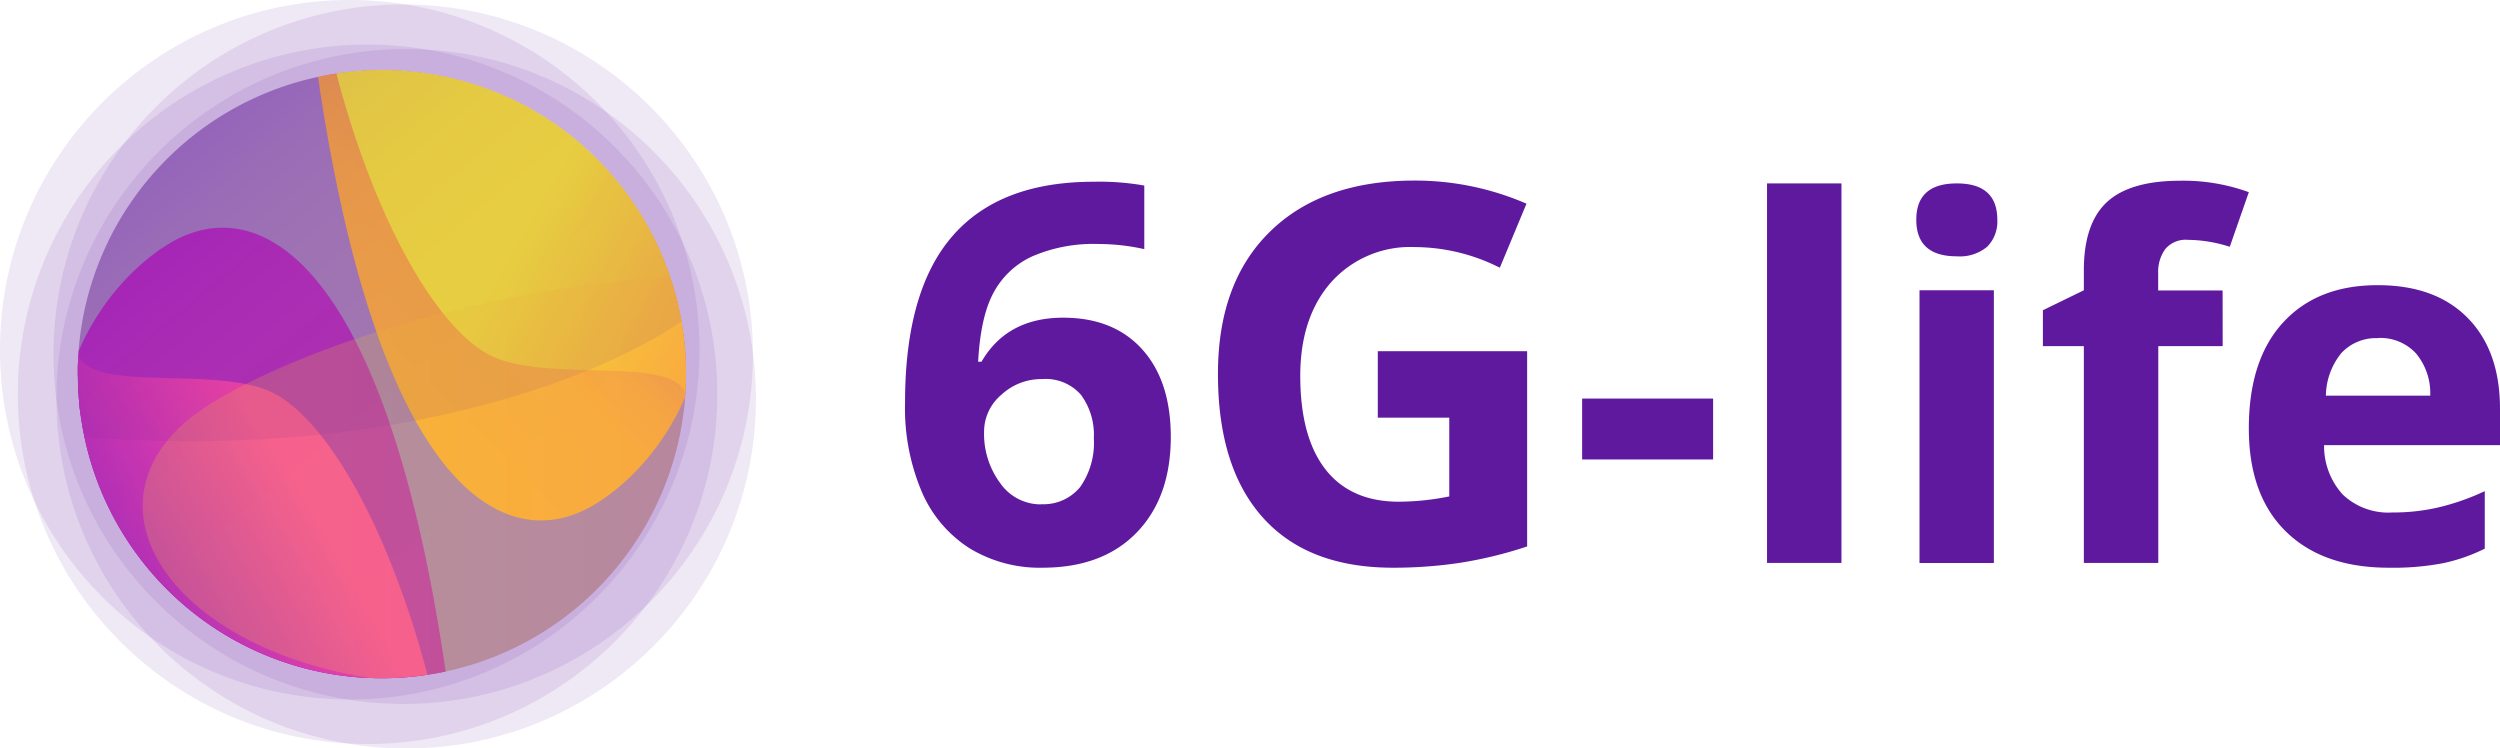 <?xml version="1.0" encoding="UTF-8"?>
<svg xmlns="http://www.w3.org/2000/svg" xmlns:xlink="http://www.w3.org/1999/xlink" viewBox="0 0 946.77 283.46">
  <defs>
    <style>.cls-1{fill:#5f199e;}.cls-1,.cls-8,.cls-9{opacity:0.1;}.cls-1,.cls-2,.cls-7,.cls-8,.cls-9{isolation:isolate;}.cls-10,.cls-2,.cls-8{fill:#5f199f;}.cls-2{opacity:0.4;}.cls-3{fill:#ad1dc3;}.cls-4{fill:url(#Unbenannter_Verlauf);}.cls-5{fill:url(#Unbenannter_Verlauf_2);}.cls-6{fill:url(#Unbenannter_Verlauf_3);}.cls-7{opacity:0.2;fill:url(#Unbenannter_Verlauf_4);}.cls-9{fill:url(#Unbenannter_Verlauf_5);}</style>
    <linearGradient id="Unbenannter_Verlauf" x1="55.73" y1="116.37" x2="129.32" y2="158.86" gradientTransform="matrix(1, 0, 0, -1, 0, 334.42)" gradientUnits="userSpaceOnUse">
      <stop offset="0" stop-color="#ad1dc3"></stop>
      <stop offset="0.78" stop-color="#f533b0"></stop>
    </linearGradient>
    <linearGradient id="Unbenannter_Verlauf_2" x1="138.07" y1="188.06" x2="225.09" y2="275.09" gradientTransform="matrix(1, 0, 0, -1, 0, 334.42)" gradientUnits="userSpaceOnUse">
      <stop offset="0.05" stop-color="#f9a43f"></stop>
      <stop offset="0.45" stop-color="#f8a241"></stop>
      <stop offset="0.6" stop-color="#f49b47"></stop>
      <stop offset="0.7" stop-color="#ed9053"></stop>
      <stop offset="0.78" stop-color="#e47f64"></stop>
      <stop offset="0.86" stop-color="#d86979"></stop>
      <stop offset="0.92" stop-color="#c84d94"></stop>
      <stop offset="0.97" stop-color="#b72eb2"></stop>
      <stop offset="1" stop-color="#ad1dc3"></stop>
    </linearGradient>
    <linearGradient id="Unbenannter_Verlauf_3" x1="269.46" y1="202.55" x2="117.85" y2="290.08" gradientTransform="matrix(1, 0, 0, -1, 0, 334.42)" gradientUnits="userSpaceOnUse">
      <stop offset="0" stop-color="#f9a43f"></stop>
      <stop offset="0.48" stop-color="#f5e038"></stop>
    </linearGradient>
    <linearGradient id="Unbenannter_Verlauf_4" x1="54.05" y1="153.64" x2="259.79" y2="153.64" gradientTransform="matrix(1, 0, 0, -1, 0, 334.42)" gradientUnits="userSpaceOnUse">
      <stop offset="0.38" stop-color="#fad028"></stop>
      <stop offset="1" stop-color="#f9a43f"></stop>
    </linearGradient>
    <linearGradient id="Unbenannter_Verlauf_5" x1="1332.4" y1="-1783.63" x2="1562.7" y2="-1783.63" gradientTransform="matrix(0.64, 0.77, 0.77, -0.64, 586.91, -2120.07)" gradientUnits="userSpaceOnUse">
      <stop offset="0" stop-color="#5f199f"></stop>
      <stop offset="0.03" stop-color="#743591"></stop>
      <stop offset="0.09" stop-color="#925e7c"></stop>
      <stop offset="0.14" stop-color="#ad826a"></stop>
      <stop offset="0.21" stop-color="#c3a05a"></stop>
      <stop offset="0.28" stop-color="#d6b94e"></stop>
      <stop offset="0.35" stop-color="#e4cc44"></stop>
      <stop offset="0.44" stop-color="#eed93d"></stop>
      <stop offset="0.56" stop-color="#f3e139"></stop>
      <stop offset="0.78" stop-color="#f5e338"></stop>
    </linearGradient>
  </defs>
  <g id="Ebene_2" data-name="Ebene 2">
    <g id="Ebene_1-2" data-name="Ebene 1">
      <circle class="cls-1" cx="132.45" cy="132.45" r="132.45"></circle>
      <circle class="cls-1" cx="152.7" cy="134.14" r="132.45"></circle>
      <circle class="cls-1" cx="139.2" cy="149.32" r="132.45"></circle>
      <circle class="cls-1" cx="153.82" cy="151.01" r="132.45"></circle>
      <path class="cls-2" d="M259.77,139.63v4c0,.72,0,1.45-.07,2.17,0,1.1-.1,2.22-.2,3.31,0,.46-.06.89-.06,1.36h0a.76.76,0,0,0,0,.3c-.2,2.34-.44,4.69-.8,7a115.12,115.12,0,0,1-89.87,96.51c-2.25.52-4.56.92-6.88,1.24a113.59,113.59,0,0,1-21.8,1.23c-1.52-.06-3.09-.13-4.6-.26A115.05,115.05,0,0,1,31.18,161.27v-.14c-.23-1.12-.4-2.24-.56-3.36s-.3-2.06-.44-3.14-.19-2.06-.25-3.09a4.41,4.41,0,0,1-.08-.72c-.06-.44-.06-.87-.09-1.3-.13-1.45-.2-2.84-.23-4.26,0-1,0-2.11-.07-3.2v-2.28c0-1.82.13-3.63.26-5.49a8.73,8.73,0,0,1,.07-1.35v-.53c.14-1.55.3-3.09.5-4.8a115.09,115.09,0,0,1,90.16-98.48h.1c2.25-.5,4.49-.89,6.77-1.25h.26a6.21,6.21,0,0,1,.73-.13c1.09-.16,2.19-.29,3.28-.4s1.94-.22,2.93-.3c.73-.06,1.46-.13,2.18-.16,1.2-.1,2.42-.16,3.68-.2a115.38,115.38,0,0,1,113.34,78.15,102.52,102.52,0,0,1,4.33,17.08c.62,3.54,1.09,7.1,1.39,10.74q0,.33,0,.66c.1.92.16,1.85.19,2.81,0,.7,0,1.42.07,2.12C259.74,138.67,259.77,139.13,259.77,139.63Z"></path>
      <path class="cls-3" d="M168.77,254.28c-2.25.52-4.56.92-6.88,1.24a113.59,113.59,0,0,1-21.8,1.23c-1.52-.06-3.09-.13-4.6-.26A115.05,115.05,0,0,1,31.18,161.27v-.14c-.23-1.12-.4-2.24-.56-3.36s-.3-2.06-.44-3.14-.19-2.06-.25-3.09a4.41,4.41,0,0,1-.08-.72c-.06-.44-.06-.87-.09-1.3-.13-1.45-.2-2.84-.23-4.26,0-1,0-2.11-.07-3.2v-2.28c0-1.82.13-3.63.26-5.49a8.73,8.73,0,0,1,.07-1.35c9.88-22.89,26.47-36.83,37.27-42.35C100.76,73.44,146.63,102.81,168.77,254.28Z"></path>
      <path class="cls-4" d="M161.89,255.54a114.4,114.4,0,0,1-21.8,1.22c-1.52-.06-3.09-.13-4.6-.26A115,115,0,0,1,31.18,161.27v-.14c-.23-1.12-.4-2.24-.56-3.36s-.3-2.06-.44-3.14-.19-2.06-.25-3.09a4.41,4.41,0,0,1-.08-.72c-.06-.44-.06-.87-.09-1.3-.13-1.45-.2-2.84-.23-4.26,0-1,0-2.11-.07-3.2v-2.28c0-1.82.13-3.63.26-5.49,4.47,14.9,53.93,3.67,74.48,14.9C124.45,160.18,147.29,200.29,161.89,255.54Z"></path>
      <path class="cls-5" d="M259.77,141.38v2.28c0,.72,0,1.45-.07,2.17-.07,1.56-.16,3.09-.26,4.67h0c-9.89,22.8-26.47,36.74-37.24,42.21-33.73,17.23-79.6-12.14-101.75-163.58h0c2.24-.53,4.56-.92,6.87-1.25h.26c1.33-.2,2.65-.39,4-.53.95-.13,1.94-.22,2.93-.3.73-.06,1.46-.13,2.18-.16,1.2-.1,2.42-.16,3.68-.2a115.38,115.38,0,0,1,113.34,78.15,102.52,102.52,0,0,1,4.33,17.08c.62,3.54,1.09,7.1,1.39,10.74h0a2.14,2.14,0,0,0,.06.63,2.43,2.43,0,0,1,0,.66c.07.73.13,1.46.16,2.15s0,1.42.08,2.12C259.74,139.23,259.74,140.29,259.77,141.38Z"></path>
      <path class="cls-6" d="M259.77,139.63a89.28,89.28,0,0,1-.27,9.51c-4.46-14.9-53.93-3.67-74.47-14.9-20.26-11-43.1-51.15-57.65-106.39h.06c1.39-.24,2.78-.4,4.2-.57.72-.1,1.45-.16,2.18-.23,2.11-.2,4.29-.34,6.43-.43a.54.54,0,0,1,.18,0,110.65,110.65,0,0,1,13.38.3,115,115,0,0,1,100,77.85,102.52,102.52,0,0,1,4.33,17.08A114,114,0,0,1,259.77,139.63Z"></path>
      <path class="cls-7" d="M259.43,150.8c-.19,2.37-.44,4.7-.79,7a115.17,115.17,0,0,1-118.55,98.95C71.5,246,36,200.93,63.24,167A57,57,0,0,1,70,160c18.65-16.47,89.36-48.47,183.7-55.23a102.57,102.57,0,0,1,4.35,17.08,110.77,110.77,0,0,1,1.74,17.81C259.83,143.31,259.69,147,259.43,150.8Z"></path>
      <path class="cls-8" d="M258,121.83C223.56,145,154.13,168.67,63.24,167Q48,166.78,32,165.51q-.84-3.85-1.4-7.76c-.16-1-.31-2.06-.43-3.09s-.19-2.06-.27-3.09c-.09-.67-.13-1.33-.18-2.06-.11-1.44-.17-2.83-.23-4.26V139.9c0-2.48.17-5,.38-7.49.12-1.58.27-3.16.47-4.8A115.18,115.18,0,0,1,120.6,29.13c2.57-.56,5.15-1,7.76-1.41A116.57,116.57,0,0,1,153.75,27a115.08,115.08,0,0,1,100,77.84A103.25,103.25,0,0,1,258,121.83Z"></path>
      <path class="cls-9" d="M218.52,230c-1.83,1.53-3.67,3-5.54,4.35a115.15,115.15,0,1,1-4.84-188.69c2.19,1.43,4.33,3,6.44,4.56A115.25,115.25,0,0,1,236,211.8a117.93,117.93,0,0,1-9.23,10.63A111,111,0,0,1,218.52,230Z"></path>
      <path class="cls-10" d="M342.75,152.49q0-42.32,17.88-63t53.61-20.66a97.15,97.15,0,0,1,19.11,1.44V94.35a79.27,79.27,0,0,0-17.16-1.94,58.52,58.52,0,0,0-25.32,4.7A31.45,31.45,0,0,0,376.18,111q-4.86,9.12-5.75,26h1.27q9.66-16.68,30.94-16.69,19.11,0,29.93,12t10.82,33.16q0,22.82-12.88,36.16T394.82,215a51.22,51.22,0,0,1-27.57-7.32,47.51,47.51,0,0,1-18.13-21.36A81.13,81.13,0,0,1,342.75,152.49Zm51.49,38.45a17.91,17.91,0,0,0,14.82-6.49A29,29,0,0,0,414.24,166a25.5,25.5,0,0,0-4.84-16.44,17.63,17.63,0,0,0-14.58-6,22.26,22.26,0,0,0-15.66,6,18.24,18.24,0,0,0-6.48,13.91,31.29,31.29,0,0,0,6.09,19.47,18.7,18.7,0,0,0,15.47,8.07Z"></path>
      <path class="cls-10" d="M521.78,133h56.56v73.94a157.43,157.43,0,0,1-26,6.29A170.23,170.23,0,0,1,527.57,215q-32.3,0-49.32-19t-17-54.46q0-34.56,19.75-53.86t54.77-19.3a105.88,105.88,0,0,1,42.32,8.76L568,101.39a71.88,71.88,0,0,0-32.35-7.82,40.13,40.13,0,0,0-31.43,13.19q-11.77,13.27-11.8,35.52,0,23.21,9.52,35.44T529.63,190A97.75,97.75,0,0,0,548.85,188V158.17H521.78Z"></path>
      <path class="cls-10" d="M599.17,174V150.94h49.6V174Z"></path>
      <path class="cls-10" d="M697.37,213.18H669.19V69.46h28.18Z"></path>
      <path class="cls-10" d="M725.72,83.21q0-13.74,15.33-13.75T756.4,83.21a13.52,13.52,0,0,1-3.84,10.23,16.18,16.18,0,0,1-11.51,3.63Q725.72,97.07,725.72,83.21Zm29.37,130H726.93V109.92h28.16Z"></path>
      <path class="cls-10" d="M841.75,131.08H817.36v82.1H789.17v-82.1H773.66v-13.6l15.51-7.56v-7.58c0-11.75,2.9-20.36,8.69-25.76s15.07-8.14,27.79-8.14a72.56,72.56,0,0,1,26,4.34l-7.22,20.68a53.07,53.07,0,0,0-15.81-2.63,10.09,10.09,0,0,0-8.66,3.55,14.67,14.67,0,0,0-2.64,9.09V110h24.4Z"></path>
      <path class="cls-10" d="M904.65,215q-25,0-39-13.75t-14-39q0-26,13-40.14T900.49,108q21.88,0,34.09,12.45t12.19,34.46v13.67H880.15a27.22,27.22,0,0,0,7.12,18.76,25.05,25.05,0,0,0,18.67,6.74,75.67,75.67,0,0,0,17.62-1.95A89.24,89.24,0,0,0,941,186v21.78a65.92,65.92,0,0,1-15.81,5.51A101.27,101.27,0,0,1,904.65,215Zm-4-86.93a17.86,17.86,0,0,0-14,5.69,26.15,26.15,0,0,0-5.82,16.09h39.51a23.43,23.43,0,0,0-5.45-16.09,18.43,18.43,0,0,0-14.2-5.77Z"></path>
    </g>
  </g>
</svg>
